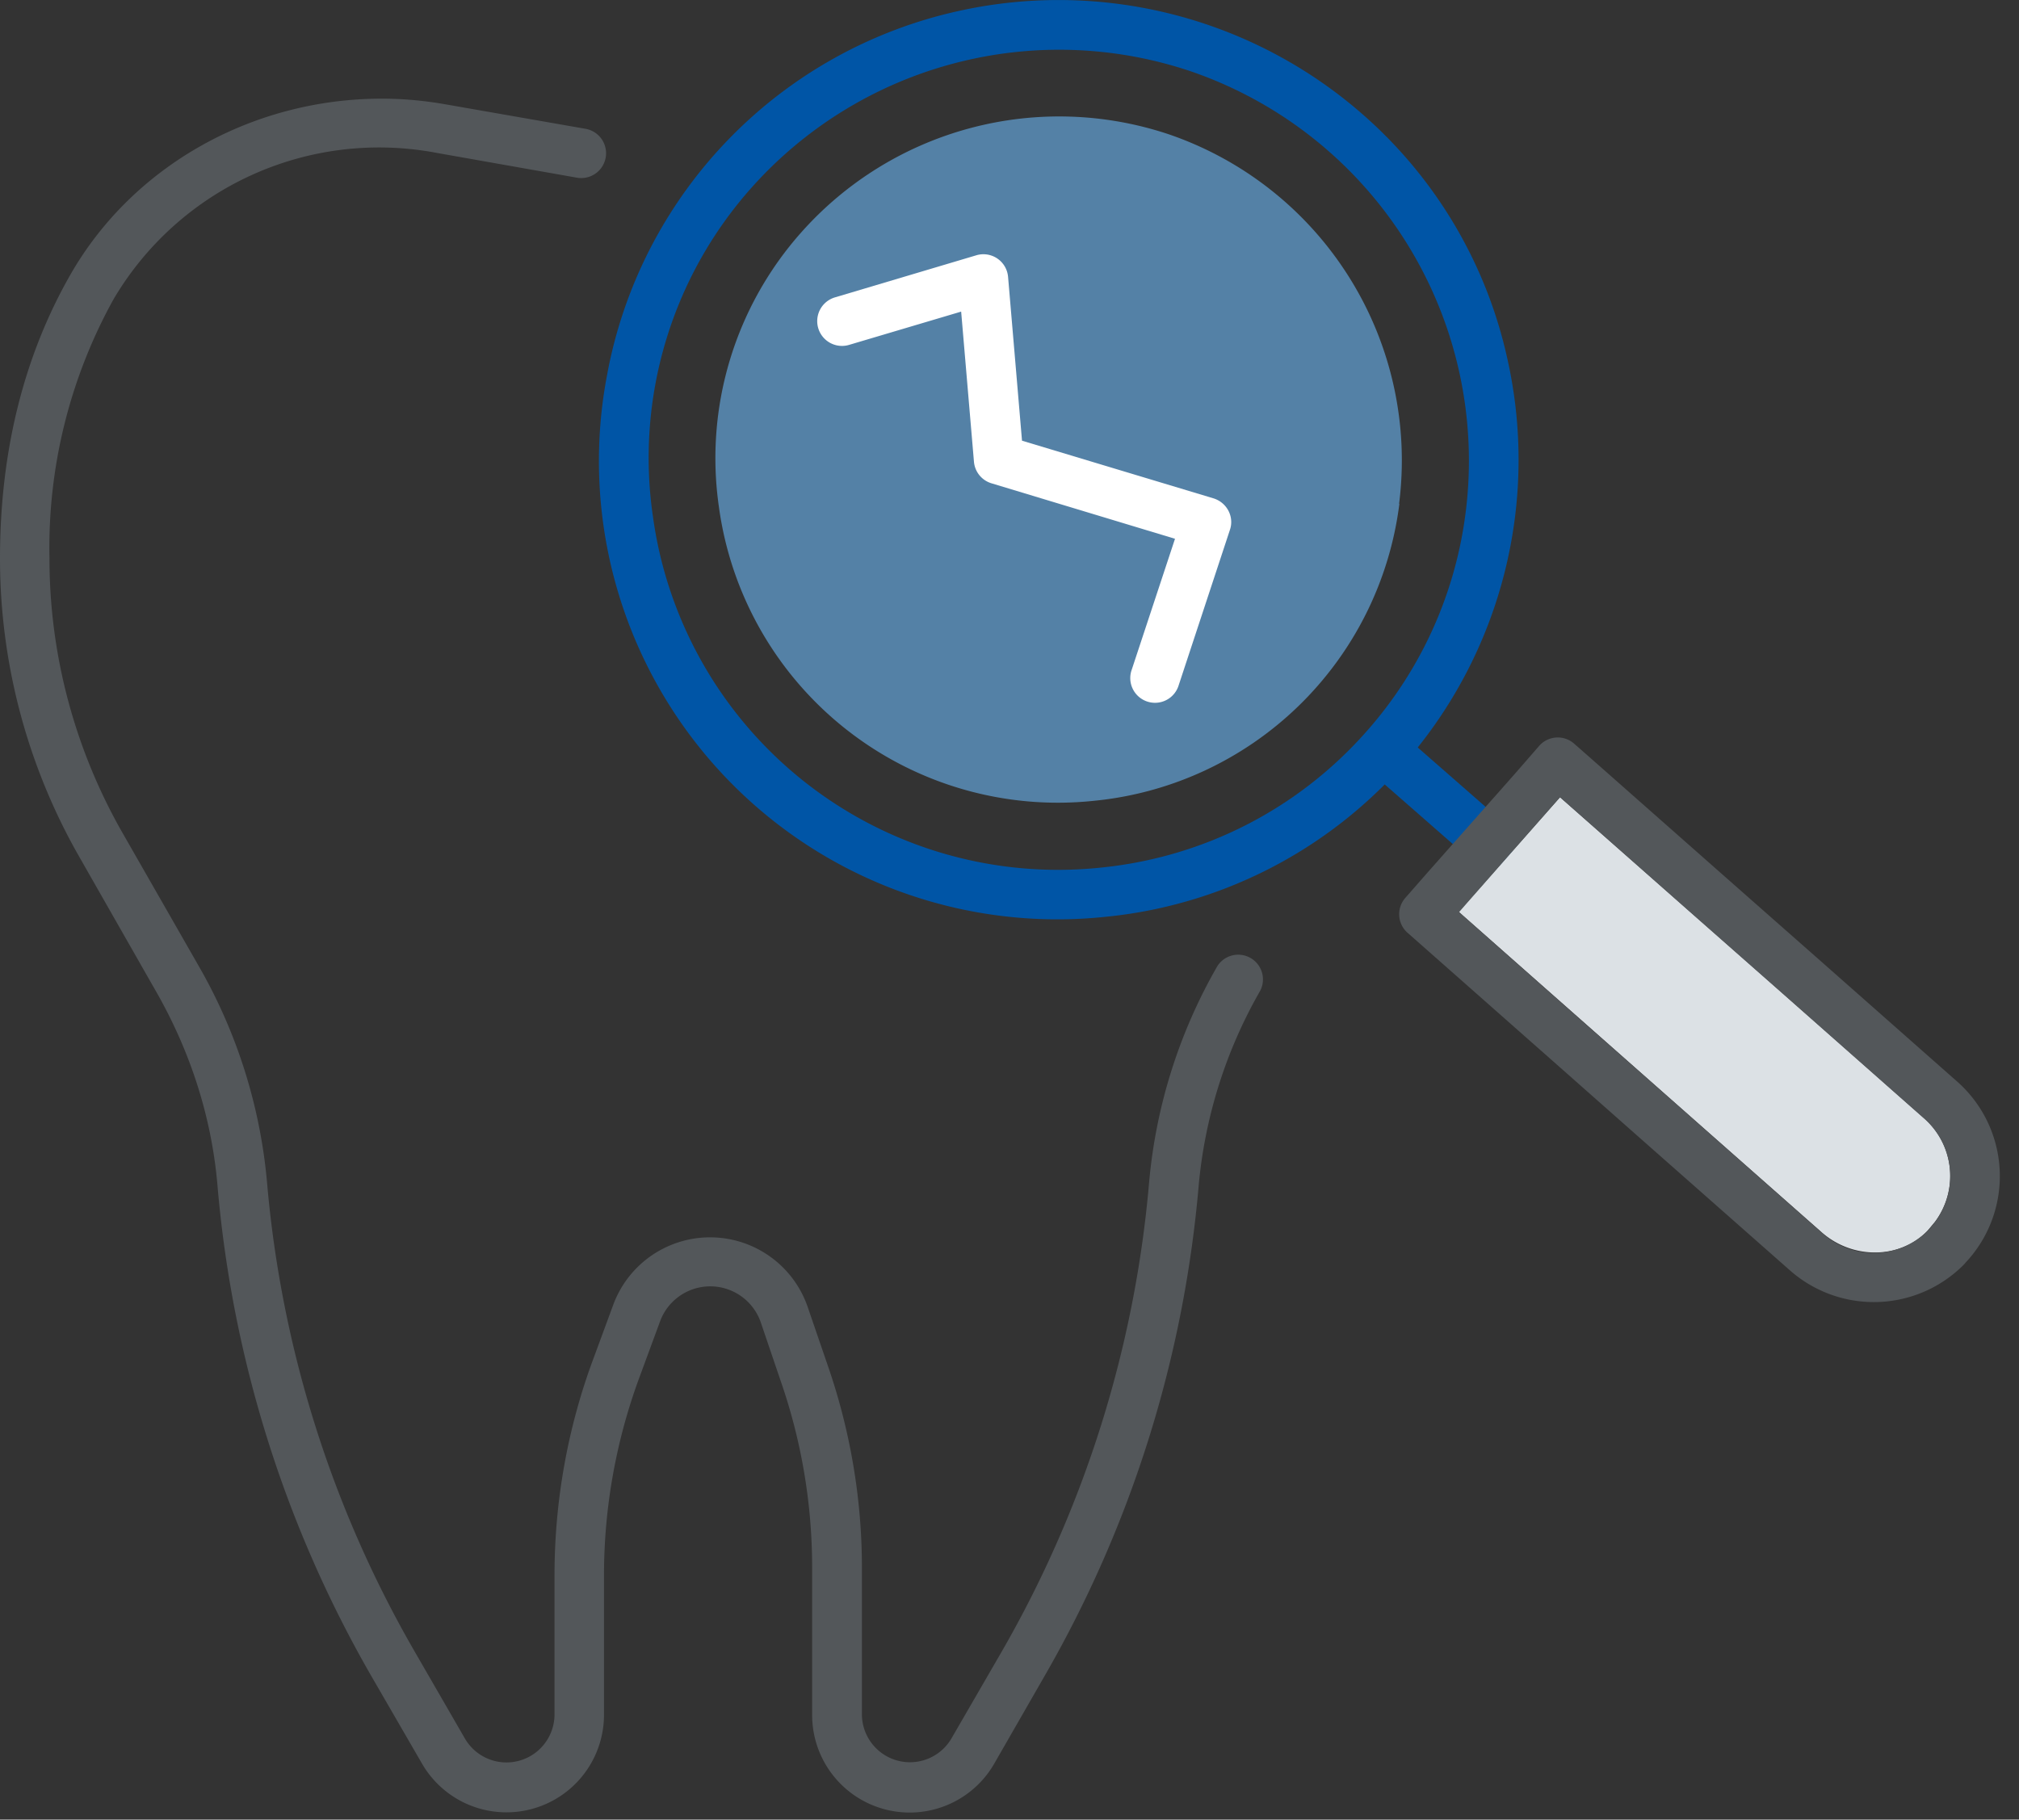 <svg xmlns="http://www.w3.org/2000/svg" xmlns:xlink="http://www.w3.org/1999/xlink" width="71" height="64" viewBox="0 0 71 64"><rect x="0" y="0" width="71" height="64" fill="#333333" stroke="none"/><defs><path id="1lwda" d="M649.59 8125.53a.87.87 0 0 1-.3 1.72l-4.92-.87a10.84 10.84 0 0 0-11.38 5.15 18.05 18.05 0 0 0-2.25 9.12c0 3.38.89 6.7 2.56 9.63l2.69 4.7a18.56 18.56 0 0 1 2.4 7.6c.5 5.8 2.26 11.42 5.17 16.47l1.79 3.1a1.69 1.69 0 0 0 3.15-.83v-4.91c0-2.6.46-5.19 1.37-7.63l.7-1.9a3.63 3.63 0 0 1 6.83.08l.71 2.07c.79 2.28 1.2 4.69 1.2 7.1v5.18a1.69 1.69 0 0 0 3.14.85l1.8-3.11a39.94 39.94 0 0 0 5.16-16.47 18.55 18.55 0 0 1 2.4-7.6.87.87 0 0 1 1.51.86 16.81 16.81 0 0 0-2.17 6.89 41.68 41.68 0 0 1-5.4 17.19l-1.78 3.1a3.43 3.43 0 0 1-6.41-1.7v-5.18c0-2.23-.37-4.44-1.1-6.55l-.7-2.06a1.88 1.88 0 0 0-3.55-.05l-.7 1.9a20.12 20.12 0 0 0-1.27 7.03v4.9a3.43 3.43 0 0 1-6.4 1.72l-1.8-3.11a41.68 41.68 0 0 1-5.39-17.2c-.2-2.4-.95-4.74-2.18-6.88l-2.68-4.7a21.15 21.15 0 0 1-2.79-10.5c0-3.88.89-7.2 2.47-9.97 2.2-3.85 6.42-6.2 10.96-6.2.76 0 1.5.07 2.24.2z"/><path id="1lwdb" d="M680.54 8139.03a14.48 14.48 0 0 0-9.66-15.52 14.49 14.49 0 0 0-15.46 4.1 14.28 14.28 0 0 0-3.46 11.55 14.38 14.38 0 0 0 15.71 12.36c3.6-.35 6.95-2.03 9.39-4.8a14.3 14.3 0 0 0 3.48-7.69zm-2.17 8.84a16.07 16.07 0 0 1-10.53 5.38 16.12 16.12 0 0 1-17.49-19.07 16.09 16.09 0 0 1 12.39-12.8 16.23 16.23 0 0 1 14.2 3.66 15.97 15.97 0 0 1 5.05 8.5 16.21 16.21 0 0 1-3.62 14.33z"/><path id="1lwdc" d="M678.2 8138.72a12.12 12.12 0 0 0-8.08-12.99 12.13 12.13 0 0 0-12.94 3.44 11.95 11.95 0 0 0-2.9 9.65 12.03 12.03 0 0 0 13.15 10.35 12 12 0 0 0 10.78-10.45z"/><path id="1lwdd" d="M677.1 8148.07a.87.87 0 0 1 1.15-1.31l3.69 3.23a.87.87 0 0 1-1.15 1.31z"/><path id="1lwde" d="M683.56 8149.38l-3.06 3.46-.2.23.12.11 4.36 3.85 3.36 2.97 4.93 4.35c1.1.96 2.75.93 3.7-.05l.07-.08.2-.24a2.7 2.7 0 0 0-.4-3.67l-4.96-4.38-3.37-2.97-4.36-3.84-.09-.08z"/><path id="1lwdf" d="M684.36 8147.16l.75.66 4.35 3.84 3.37 2.97 4.96 4.38a4.44 4.44 0 0 1 .34 6.39l-.07.08a4.46 4.46 0 0 1-6.14.18l-4.93-4.35-3.36-2.97-4.36-3.85-.77-.68a.87.87 0 0 1-.08-1.23l.78-.89 3.06-3.46.87-1a.87.87 0 0 1 1.23-.07zm-.8 2.22l-3.05 3.47-.2.23.11.1 4.36 3.86 3.37 2.97 4.92 4.35a2.7 2.7 0 0 0 3.7-.05l.07-.07.2-.25a2.7 2.7 0 0 0-.4-3.67l-4.96-4.38-3.37-2.97-4.36-3.85-.09-.08z"/><path id="1lwdg" d="M662.8 8131.96l-3.94 1.17a.87.87 0 0 1-.5-1.67l4.97-1.48a.87.87 0 0 1 1.12.76l.49 5.76 6.74 2.03c.47.15.73.65.57 1.11l-1.8 5.46a.87.87 0 1 1-1.65-.55l1.52-4.6-6.45-1.95a.87.87 0 0 1-.62-.76z"/></defs><g><g transform="translate(-629 -8121)"><g><use fill="#53575a" xlink:href="#1lwda"/></g><g><use fill="#0055a6" xlink:href="#1lwdb"/></g><g><use fill="#5481a6" xlink:href="#1lwdc"/></g><g><use fill="#0055a6" xlink:href="#1lwdd"/></g><g><use fill="#dce1e5" xlink:href="#1lwde"/></g><g><use fill="#53575a" xlink:href="#1lwdf"/></g><g><use fill="#fff" xlink:href="#1lwdg"/></g></g></g></svg>
